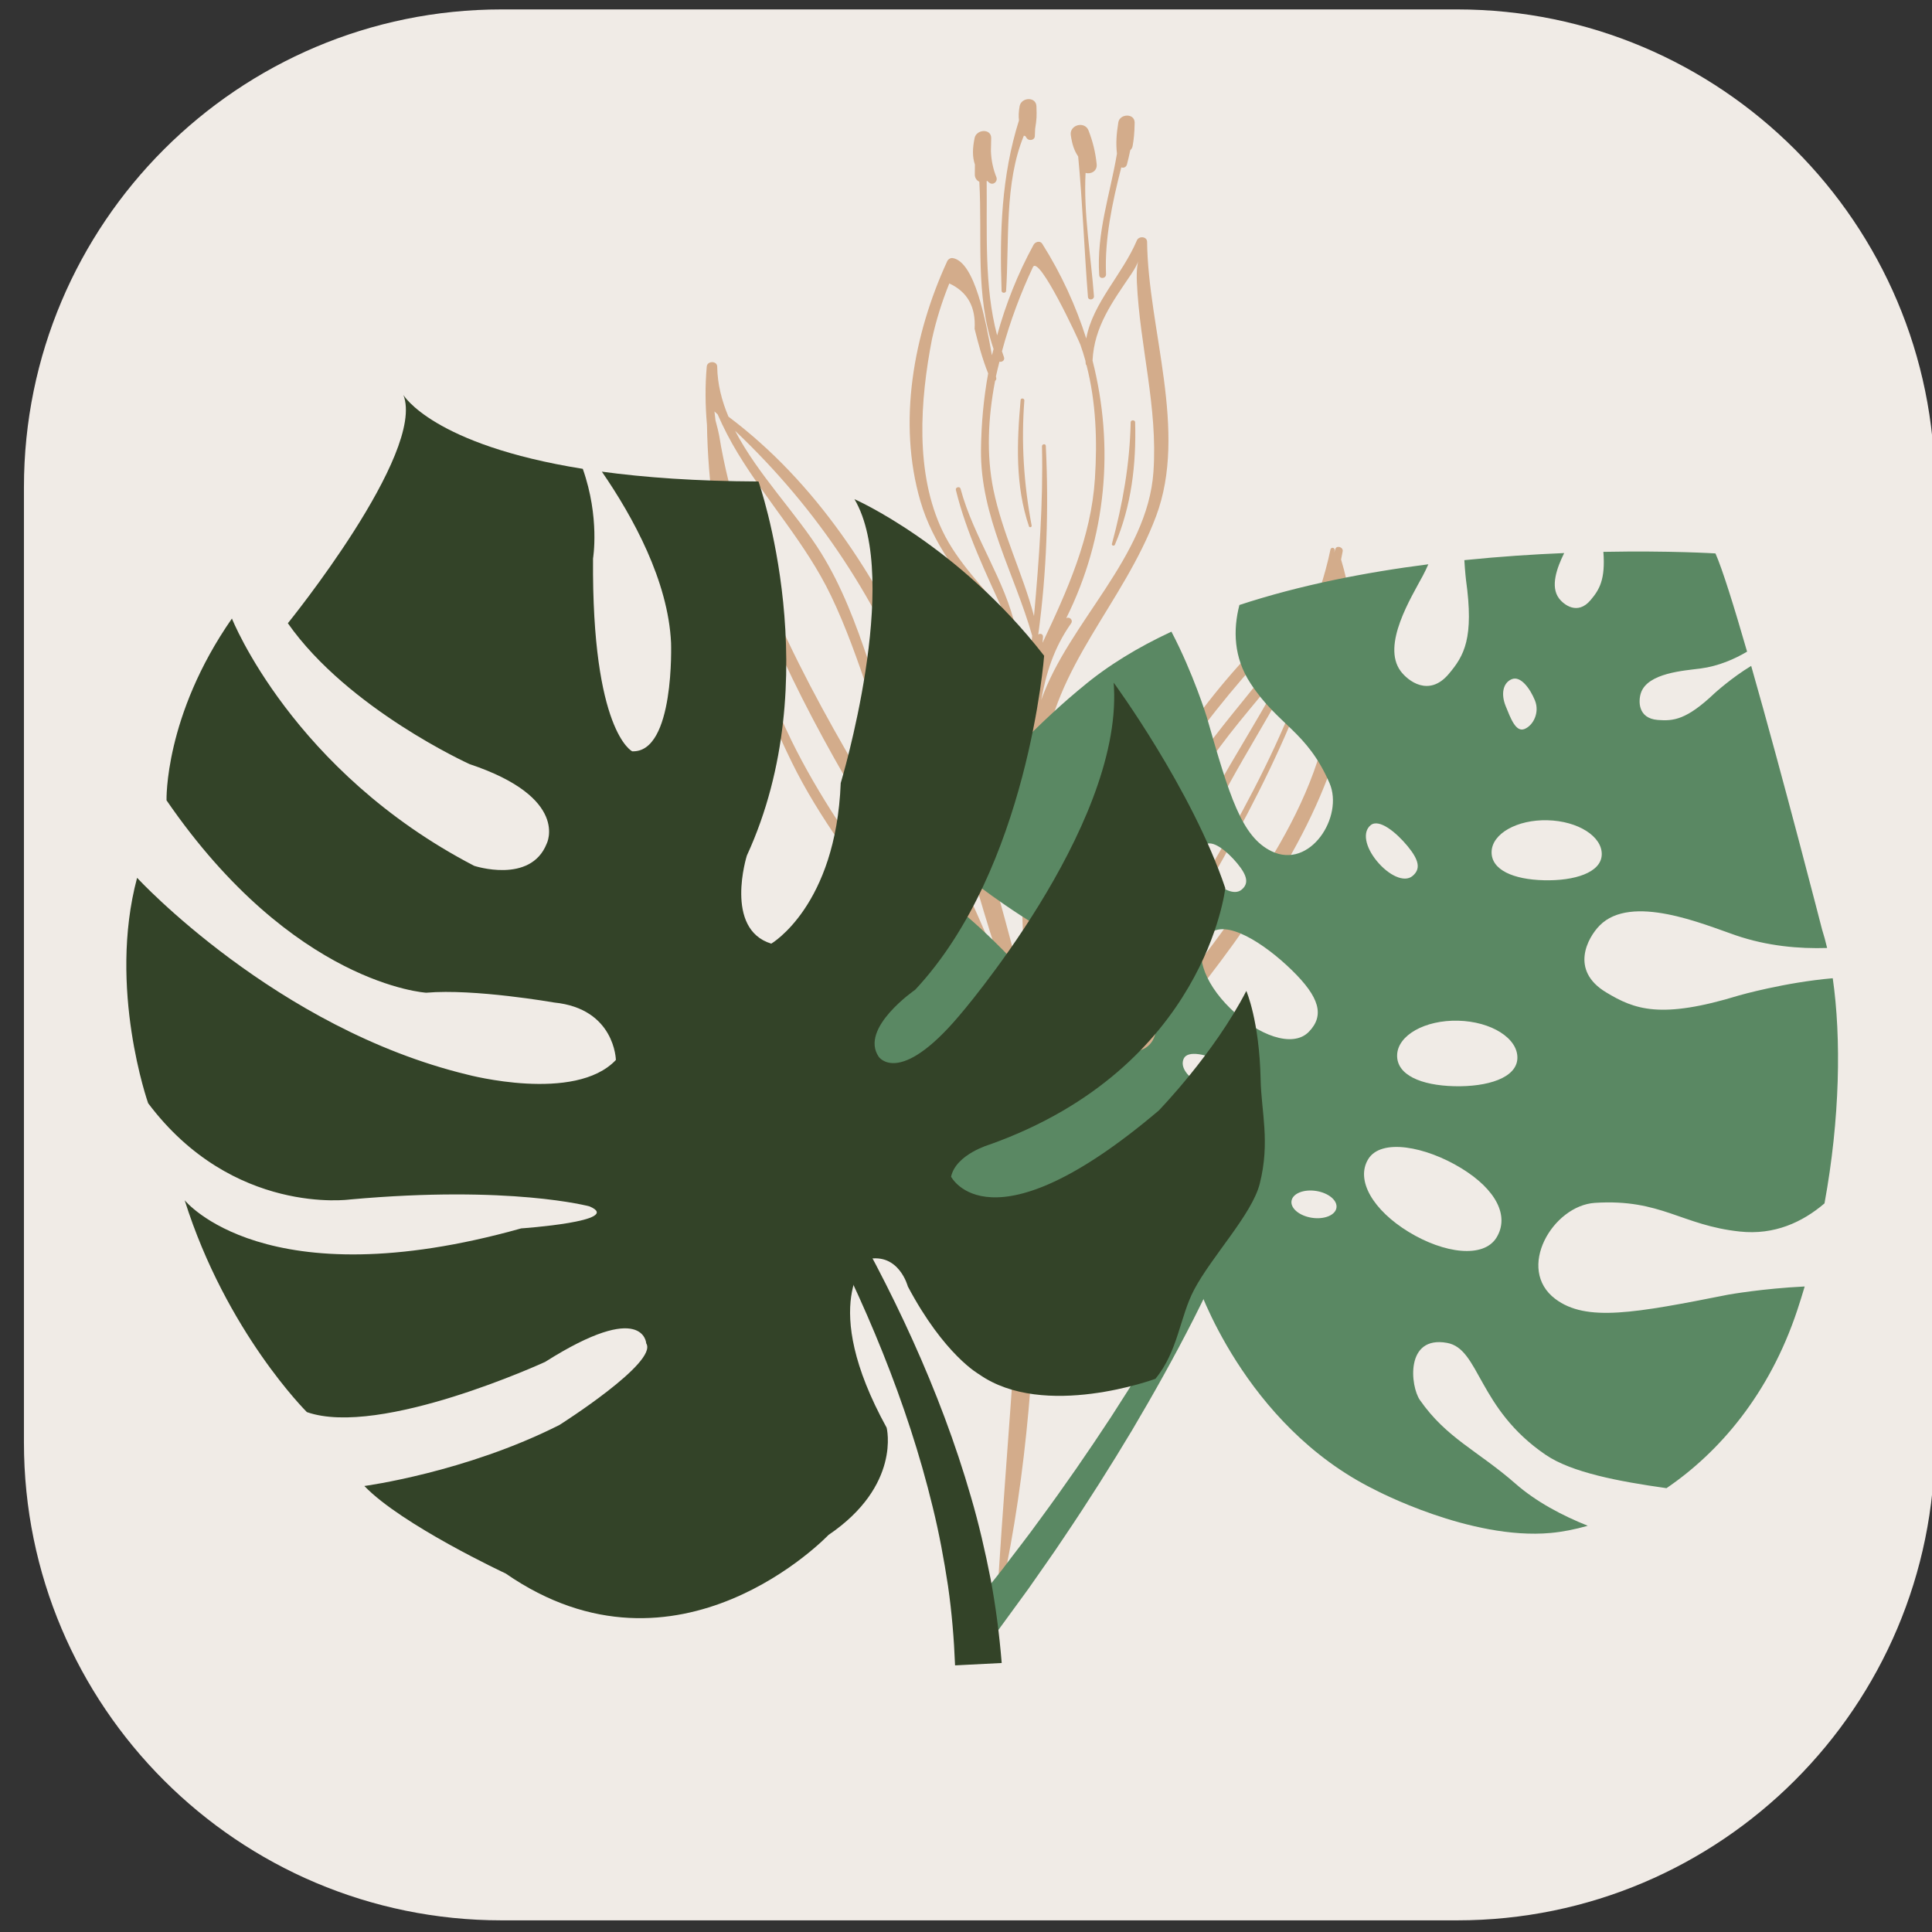 <svg clip-rule="evenodd" fill-rule="evenodd" stroke-linejoin="round" stroke-miterlimit="2" viewBox="0 0 100 100" xmlns="http://www.w3.org/2000/svg"><rect x="0" y="0" width="100" height="100" fill="#333333" stroke="none"/><path d="m97.909 26.242c0-13.302-10.799-24.101-24.1-24.101h-48.202c-13.301 0-24.101 10.799-24.101 24.101v48.201c0 13.302 10.8 24.101 24.101 24.101h48.202c13.301 0 24.1-10.799 24.1-24.101z" fill="#f0ebe6" transform="matrix(1.026 0 0 1.026 -.306 -1.709)"/><g fill-rule="nonzero"><path d="m0 17.22c-4.184 3.521-8.895 6.517-13.216 9.931.063-.095.121-.194.185-.289.818-1.001 1.623-2.016 2.42-3.035 2.117-2.099 4.32-4.112 6.386-6.147 6.82-6.711 13.311-13.344 17.733-21.793-.882 4.256-2.004 8.036-4.474 11.832-2.388 3.675-5.709 6.701-9.034 9.501m-17.797 13.932c-.099.098-.199.199-.298.299.124-.469.241-.939.365-1.409 3.184-6.498 6.477-12.8 11.027-18.518 5.039-6.334 11.379-10.86 18.275-14.824-3.987 4.22-9.451 6.822-13.439 11.174-4.517 4.927-8.214 11.528-11.41 17.744-1.659 1.716-3.236 3.556-4.52 5.534m7.163-8.158c-.023.023-.046.045-.071.068 3.601-6.188 6.835-12.697 12.296-17.372 2.35-2.013 4.967-3.656 7.412-5.537-2.574 2.883-5.488 5.482-8.185 8.34-4.223 4.473-7.922 9.449-11.452 14.501m22.14-24.949c.797-.746 1.446-1.58 2.054-2.464.003-.003.006-.004.008-.006 0 .008-.001.014-.003.021-.886 1.361-2.255 3.459-3.223 4.937-4.926 7.523-11.893 13.798-18.398 19.991 3.032-3.952 6.044-7.917 9.393-11.619 3.306-3.655 7.003-6.747 9.862-10.586.102-.092.207-.179.307-.274m-31.081 2.962c-1-5.582-.428-11.449-2.102-16.92-.965-3.162-2.958-6.623-3.733-10.083 4.408 7.148 6.808 14.497 7.786 22.982.916 7.945.18 16.102 1.406 23.994.003.019.013.036.019.053-.182.749-.367 1.498-.561 2.241.55-7.409-1.525-15.063-2.815-22.267m-3.619 8.319c-1.593-4.196-3.132-8.355-4.01-12.773-1.079-5.429-.947-10.612-.399-15.842.192 3.35.739 6.701 1.307 9.925 1.523 8.627 4.288 16.876 7.026 25.18.143.429.749.159.639-.259-2.495-9.309-5.723-18.212-7.301-27.766-.752-4.551-1.125-9.167-.673-13.767.018-.18.024-.605.023-1.106.031-.213.061-.428.092-.643.059.089.109.179.168.268.159 1.038.386 2.055.69 3.086 1.172 3.966 3.07 7.517 3.857 11.62.951 4.967.752 10.088 1.643 15.071 1.055 5.897 2.591 11.994 2.802 18.056-3.2-3.017-4.351-7.063-5.864-11.05m17.38-16.183c4.306-4.901 6.515-11.066 6.575-17.442.737-2.334 2.474-3.721 4.289-5.304.449-.392.654-.667.716-.762-.061.102-.28.524-.476 1.433-.982 4.522-.832 9.073-2.343 13.506-1.986 5.837-8.674 8.901-12.012 13.807.819-1.747 1.823-3.383 3.48-4.774.243-.203.03-.52-.229-.464m-1.966.879c.073-.203-.137-.328-.285-.249v-.001c1.742-4.197 3.049-8.532 4.001-12.993.039-.177-.235-.209-.275-.037-.96 3.983-2.29 7.831-3.682 11.664-.004-3.178-.674-6.332-.496-9.542.143-2.544.953-5.117 2.121-7.542.074-.033.137-.096.137-.202 0-.026.003-.067.004-.096.161-.327.345-.64.519-.961.153.102.421.007.395-.234-.014-.147-.02-.294-.031-.441 1.105-1.927 2.392-3.724 3.703-5.285.658-.784 1.847 5.911 1.876 6.277.033.405.051.81.056 1.215-.012.074-.03.145-.038.22-.005.042.015.075.031.109-.018 2.742-.638 5.455-1.506 8.042-1.355 4.044-3.983 7.27-6.671 10.46.049-.134.091-.27.141-.404m-1.743-.991c.176-3.644-1.256-7.194-1.264-10.846-.001-.197-.345-.199-.348 0-.062 3.185.562 6.366 1.091 9.516-.981-2.246-2.304-4.446-2.77-6.873-.876-4.555.847-9.551 2.797-13.579.645-1.248 1.389-2.433 2.23-3.553 1.112.92 1.42 2.13.924 3.628-.014 1.15-.016 2.223.123 3.349-.77 1.646-1.406 3.372-1.908 5.188-1.276 4.62.05 9.216.138 13.879-.159.439-.319.878-.479 1.317-.103-.69-.301-1.36-.534-2.026m23.916 1.097c.087-.181.178-.359.263-.544.129-.281-.314-.556-.476-.282-.045.075-.096.143-.142.217.025-.056.053-.108.077-.164.076-.179-.191-.291-.277-.118-.443.888-.937 1.729-1.461 2.543-13.352 5.838-23.174 17.708-29.225 30.832 1.428-5.663 2.788-11.346 4.294-16.974.682-1.78 1.536-3.595 1.971-5.456.031-.026.063-.052.078-.106.098-.351.215-.684.331-1.016.033-.027.064-.06.079-.112.029-.107.049-.22.077-.328 2.459-6.368 8.426-9.415 12.331-14.911 3.801-5.351 2.894-13.18 4.433-19.267.095-.382-.461-.57-.681-.29-1.652 2.129-4.221 3.532-5.336 5.898-.12-2.469-.548-4.956-1.315-7.399-.09-.286-.455-.272-.626-.09-1.655 1.747-3.038 3.63-4.204 5.631.003-3.674 1.202-7.328 2.115-10.929.01-.004.019-.012.03-.017.041.059.075.117.123.177.214.273.614.088.597-.242-.08-.65-.045-1.291.098-1.926.06-.21.124-.42.182-.633.012-.037.02-.076.034-.113-.001 0-.001 0-.002-.001.015-.052.031-.102.045-.155.186-.688-.866-.888-1.151-.315-.343.686-.511 1.279-.469 1.854l-.19.69c-.067.246.025.457.181.589-.819 3.969-2.383 7.788-2.092 11.903-.074.138-.158.269-.23.408.212-2.536.526-6.796-.923-7.483-.159-.075-.351-.014-.458.116-3.686 4.462-6.434 10.294-6.283 16.207.083 3.219 1.354 5.959 2.494 8.745-.139.005-.281.135-.208.286.799 1.636 1.12 3.305 1.218 4.998-.186-.94-.476-1.853-.847-2.7-.125-.285-.543-.112-.447.18.66 1.969.623 3.887.772 5.862-.433 1.114-.747 2.242-.903 3.289-1.595 5.155-2.704 10.502-3.925 15.759.187-15.231-.253-33.543-9.956-45.844-.176-1.238-.165-2.472.138-3.688.106-.417-.582-.597-.726-.199-.481 1.332-.824 2.691-1.061 4.069-2.021 8.208-1.957 16.755-.313 25.024.878 4.424 2.696 8.657 4.304 12.849 1.39 3.627 2.471 7.546 5.866 9.788.026.019.053.017.081.019.047 1.899-.033 3.795-.309 5.68-3.152 11.211-7.171 21.984-10.854 33.032-.06.18.184.284.271.115 3.992-7.805 6.775-16.051 9.12-24.451.631-1.42 1.4-2.76 2.259-4.043.537-.4 1.085-.804 1.648-1.211.039-.001.078-.014.105-.052.012-.015.022-.032.034-.048 12.299-8.871 29.987-19.362 29.441-35.653" fill="#d3ac8b" transform="matrix(.695 -.184 .184 .695 60.492 35.69)"/><path d="m0 12.856c-.042.181.256.262.314.086 1.136-3.372 1.863-7.551 4.097-10.475.031.024.065.044.098.062.022.061.031.112.056.176.103.243.506.283.597.006.051-.153.104-.328.159-.51.298-.68.334-.803.505-1.545.159-.696-.887-.918-1.168-.318-.172.369-.264.677-.307.977-2.24 3.538-3.424 7.465-4.351 11.541" fill="#d3ac8b" transform="matrix(.695 -.184 .184 .695 49.476 6.118)"/><path d="m0-7.919c-.547 3.319-1.306 6.642-1.907 9.953-.051.277.382.334.432.057.528-2.817.786-5.936 1.687-8.728.329.201.854.099.933-.402.137-.872.149-1.624.055-2.493-.081-.752-1.235-.755-1.321-.003-.076.662-.052 1.13.121 1.616" fill="#d3ac8b" transform="matrix(.695 -.184 .184 .695 57.263 13.602)"/><path d="m0 10.489c-.061.315.421.374.489.066.539-2.462 1.754-4.873 3.031-7.156.13.1.336.088.447-.099.181-.313.339-.624.498-.936.095-.047.181-.121.239-.246.219-.468.378-.917.516-1.402.003-.012.009-.022.013-.034-.002 0-.003 0-.003-.001.013-.052.033-.099.045-.152.173-.668-.873-.903-1.135-.311-.341.77-.56 1.402-.669 2.147-1.215 2.687-2.895 5.142-3.471 8.124" fill="#d3ac8b" transform="matrix(.695 -.184 .184 .695 54.966 6.948)"/><path d="m-.882-8.968c.538 3.016.933 6.098.197 9.112-.028.111-.206.08-.197-.034.3-3.027.234-6.014-.264-9.016-.029-.172.235-.236.264-.062" fill="#d3ac8b" transform="matrix(-.716 .063 .063 .716 52.76 27.184)"/><path d="m1.703-.347c.828 2.927.789 5.951.319 8.936-.03.178-.338.14-.319-.04.321-2.978.187-5.901-.219-8.863-.017-.127.185-.15.219-.033" fill="#d3ac8b" transform="matrix(.713 .092 .092 -.713 56.523 27.793)"/><path d="m286.574 384.311c-3.173-1.937-4.778-4.622-3.621-6.517 1.158-1.896 5.153-1.13 8.326.808 3.173 1.937 4.323 4.313 3.166 6.209-1.158 1.896-4.697 1.438-7.871-.5zm-8.662-1.265c-1.112-.169-1.931-.845-1.829-1.509.1-.664 1.084-1.065 2.195-.896 1.111.17 1.931.844 1.83 1.508s-1.084 1.066-2.196.897zm16.089-32.775c.04-1.627 2.28-2.892 5.005-2.825 2.724.067 4.9 1.441 4.86 3.069-.04 1.627-2.455 2.372-5.179 2.304-2.724-.066-4.726-.92-4.686-2.548zm2.31 18.475c-.043 1.776-2.679 2.59-5.654 2.517-2.975-.074-5.16-1.005-5.116-2.782.043-1.777 2.49-3.158 5.465-3.085 2.973.074 5.349 1.573 5.305 3.35zm.642-29.473c-.792.324-1.251-.976-1.691-2.049-.438-1.075-.247-2.086.545-2.41.792-.323 1.634.824 2.074 1.898.438 1.073-.136 2.237-.928 2.561zm-31.569 44.304c-1.156-.59-1.787-1.48-1.435-2.171.352-.69 1.87-.268 3.026.321 1.157.588 1.513 1.122 1.161 1.812s-1.595.627-2.752.038zm1.05-14.789c.365-.774 2.055-.359 3.35.251 1.296.611 1.842 1.944 1.477 2.718s-1.875-.012-3.17-.623-2.021-1.573-1.657-2.346zm2.263-11.12c1.44-1.474 4.957.8 7.424 3.21 2.466 2.41 2.949 4.045 1.51 5.518-1.441 1.474-4.545.326-7.012-2.085-2.467-2.41-3.362-5.169-1.922-6.643zm.111-5.178c-.909-1.105-1.154-2.285-.494-2.829.661-.544 2.011.554 2.92 1.659.91 1.107 1.036 1.803.375 2.347-.66.544-1.891-.07-2.801-1.177zm14.36-4.601c.752-.618 2.285.63 3.319 1.886 1.034 1.258 1.178 2.049.427 2.667-.752.619-2.15-.08-3.185-1.337-1.034-1.257-1.312-2.598-.561-3.216zm12.983 58.975c-3.408-2.981-6.174-4.065-8.567-7.493-.861-1.231-1.343-5.806 2.429-5.123 2.935.531 2.736 5.875 8.826 10.021 2.333 1.589 6.524 2.382 10.824 2.989 4.724-3.216 9.208-8.418 11.702-15.91.238-.715.461-1.432.674-2.151-3.77.183-6.824.728-6.824.728-8.396 1.662-12.738 2.47-15.506.389-3.56-2.676-.244-8.365 3.551-8.606 5.921-.376 7.749 2.019 12.981 2.57 3.084.326 5.592-.833 7.571-2.522 1.394-7.589 1.508-14.826.739-20.162-4.3.369-8.37 1.533-8.37 1.533-7.045 2.16-9.372 1.27-11.925-.27-3.285-1.979-1.64-4.907-.587-5.978 2.832-2.883 9.296-.123 12.184.867 2.846.977 5.714 1.218 8.194 1.138-.14-.592-.29-1.153-.456-1.669 0 0-3.47-13.521-6.344-23.591-1.764 1.066-3.27 2.441-3.27 2.441-2.525 2.398-3.697 2.512-5.101 2.399-1.807-.147-1.728-1.731-1.508-2.405.591-1.817 3.906-2.011 5.337-2.201 1.632-.215 3.068-.855 4.175-1.511-1.178-4.078-2.222-7.427-2.832-8.795 0 0-4.014-.258-10.037-.141.19 2.491-.358 3.388-1.149 4.325-1.169 1.385-2.412.399-2.834-.172-.776-1.052-.191-2.702.473-4.045-2.749.113-5.775.311-8.94.635.063 1.062.146 1.757.146 1.757.734 5.246-.161 6.798-1.544 8.436-1.778 2.106-3.669.607-4.311-.262-1.724-2.338.968-6.612 1.998-8.551.178-.334.338-.671.486-1.01-5.602.716-11.478 1.856-16.918 3.645-.578 2.241-.519 4.705.993 7.016 2.48 3.789 5.033 4.248 7.074 8.929 1.308 3.001-1.744 7.779-5.194 6.105-2.683-1.302-3.771-4.945-5.8-12.029 0 0-1.196-3.892-3.162-7.633-2.972 1.384-5.694 3.027-8.009 4.981 0 0-7.428 5.912-13.356 14.505 2.22 1.905 5.496 4.505 9.222 6.78 3.865 2.361 6.776 2.96 9.715 5.932 1.057 1.068 2.308 5.494-1.526 5.461-2.982-.026-5.527-2.851-10.397-8.38 0 0-4.244-4.637-8.669-7.253-3.693 6.029-6.347 13.104-5.346 20.282 0 0 1.186 11.163 14.801 15.65 0 0 9.798 3.895 15.837.276 0 0 4.179 12.815 15.95 18.611 0 0 8.547 4.524 15.734 3.867 1.048-.096 2.168-.312 3.329-.645-2.319-.928-4.623-2.151-6.463-3.76z" fill="#5a8863" transform="matrix(.578 0 0 .578 -92.728 -158.368)"/><path d="m271.977 381.747c-1.344 3.59-2.963 6.989-4.668 10.373-1.716 3.372-3.563 6.674-5.49 9.93-1.944 3.245-3.968 6.444-6.087 9.579-1.041 1.581-2.155 3.11-3.229 4.669l-3.347 4.588-2.476-1.936 3.484-4.389c1.121-1.494 2.284-2.958 3.373-4.477 2.218-3.008 4.343-6.084 6.393-9.21 2.033-3.138 3.992-6.325 5.821-9.586 1.814-3.258 3.567-6.596 5.001-9.996z" fill="#5a8863" transform="matrix(.578 0 0 .578 -92.728 -158.368)"/><path d="m199.071 91.868c8.778-22.18 20.253-22.455 20.253-22.455-11.672-4.191-21.725-2.778-21.725-2.778-5.805 3.826-9.341 19.7-9.341 19.7-.903 10.442-4.164 8.209-4.164 8.209-2.01-.166-1.106-10.608-1.106-10.608 1.708-9.273 6.23-17.213 6.23-17.213-4.792.545-13.901 5.328-13.901 5.328-17.873 5.82-14.755 25.094-14.755 25.094-.431 7.877 4.489 9.96 4.489 9.96 12.647 1.874 13.056 7.756 13.056 7.756-1.232 2.63-4.137 1.414-4.137 1.414-6.864-1.128-10.121.312-10.121.312-6.788 2.15-9.887 12.324-9.887 12.324.746 3.133 3.086 5.085 4.248 7.582 1.427 3.069 2.234 8.212 3.995 10.426 2.399 3.016 5.065 4.027 7.374 5.712 4.263 3.11 7.095 3.788 7.095 3.788-2.723-5.704-3.775-12.732-3.775-12.732-1.049-19.778 6.548-18.378 6.548-18.378 1.342 1.573.187 4.522.187 4.522-6.183 19.534 5.504 30.663 5.504 30.663 8.834 2.987 20.696 3.188 20.696 3.188s-.183-.12-.364-.244c-10.469-7.159-15.008-28.892-15.008-28.892-1.776-8.079 1.453-7.893 1.453-7.893 3.098.163 2.798 6.228 2.798 6.228 2.478 14.601 16.811 27.305 16.811 27.305 12.615-.124 21.443-5.026 21.443-5.026-8.324-.989-19.486-16.374-19.486-16.374-8.501-7.006-7.678-13.655-7.678-13.655 3.615-2.598 7.599 3.033 7.599 3.033 8.187 15.38 26.03 21.115 26.03 21.115 3.394-4.422 6.46-7.897 9.193-10.629-4.922-.234-11.394-1.203-15.956-4.354 0 0-8.062-5.701-5.615-8.65 0 0 3.598-1.815 15.861 7.666 0 0 2.54 2.715 6.945 4.131 9.86-9.405 14.991-8.779 14.991-8.779-5.358-1.531-10.002-20.611-10.002-20.611-9.38-.367-19.894 5.312-19.894 5.312-7.861 5.352-9.853 1.177-9.853 1.177-2.019-3.364 2.358-6.366 2.358-6.366 16.582-7.826 30.757-3.854 30.757-3.854-3.267-10.122-9.411-14.518-9.411-14.518-20.033-.97-27.789 8.073-27.789 8.073-2.305 3.655-7.638 8.589-7.638 8.589-3.734 4.005-7.441 1.282-7.441 1.282-.867-5.26 6.989-11.361 6.989-11.361 13.682-11.148 31.954-12.882 31.954-12.882-6.262-8.09-16.662-11.434-16.662-11.434-12.633-.083-17.805 9.165-17.805 9.165-7.682 12.244-13.479 16.694-13.479 16.694-2.965 1.697 2.136-6.062 2.136-6.062z" fill="#334328" transform="matrix(-.35 -.46 .46 -.35 54.392 187.308)"/><path d="m199.387 117.148c-4.987-.005-9.908-.366-14.837-.931-4.922-.574-9.823-1.395-14.673-2.511-4.849-1.116-9.648-2.531-14.327-4.344-2.344-.895-4.639-1.934-6.905-3.045-2.258-1.131-4.456-2.4-6.601-3.771l2.36-3.452c1.942 1.361 3.952 2.642 6.043 3.805 2.101 1.145 4.244 2.231 6.455 3.187 4.413 1.934 9.005 3.511 13.687 4.804 4.682 1.294 9.455 2.308 14.271 3.082 4.811.765 9.695 1.335 14.538 1.549z" fill="#334328" transform="matrix(-.35 -.46 .46 -.35 54.392 187.308)"/></g></svg>
